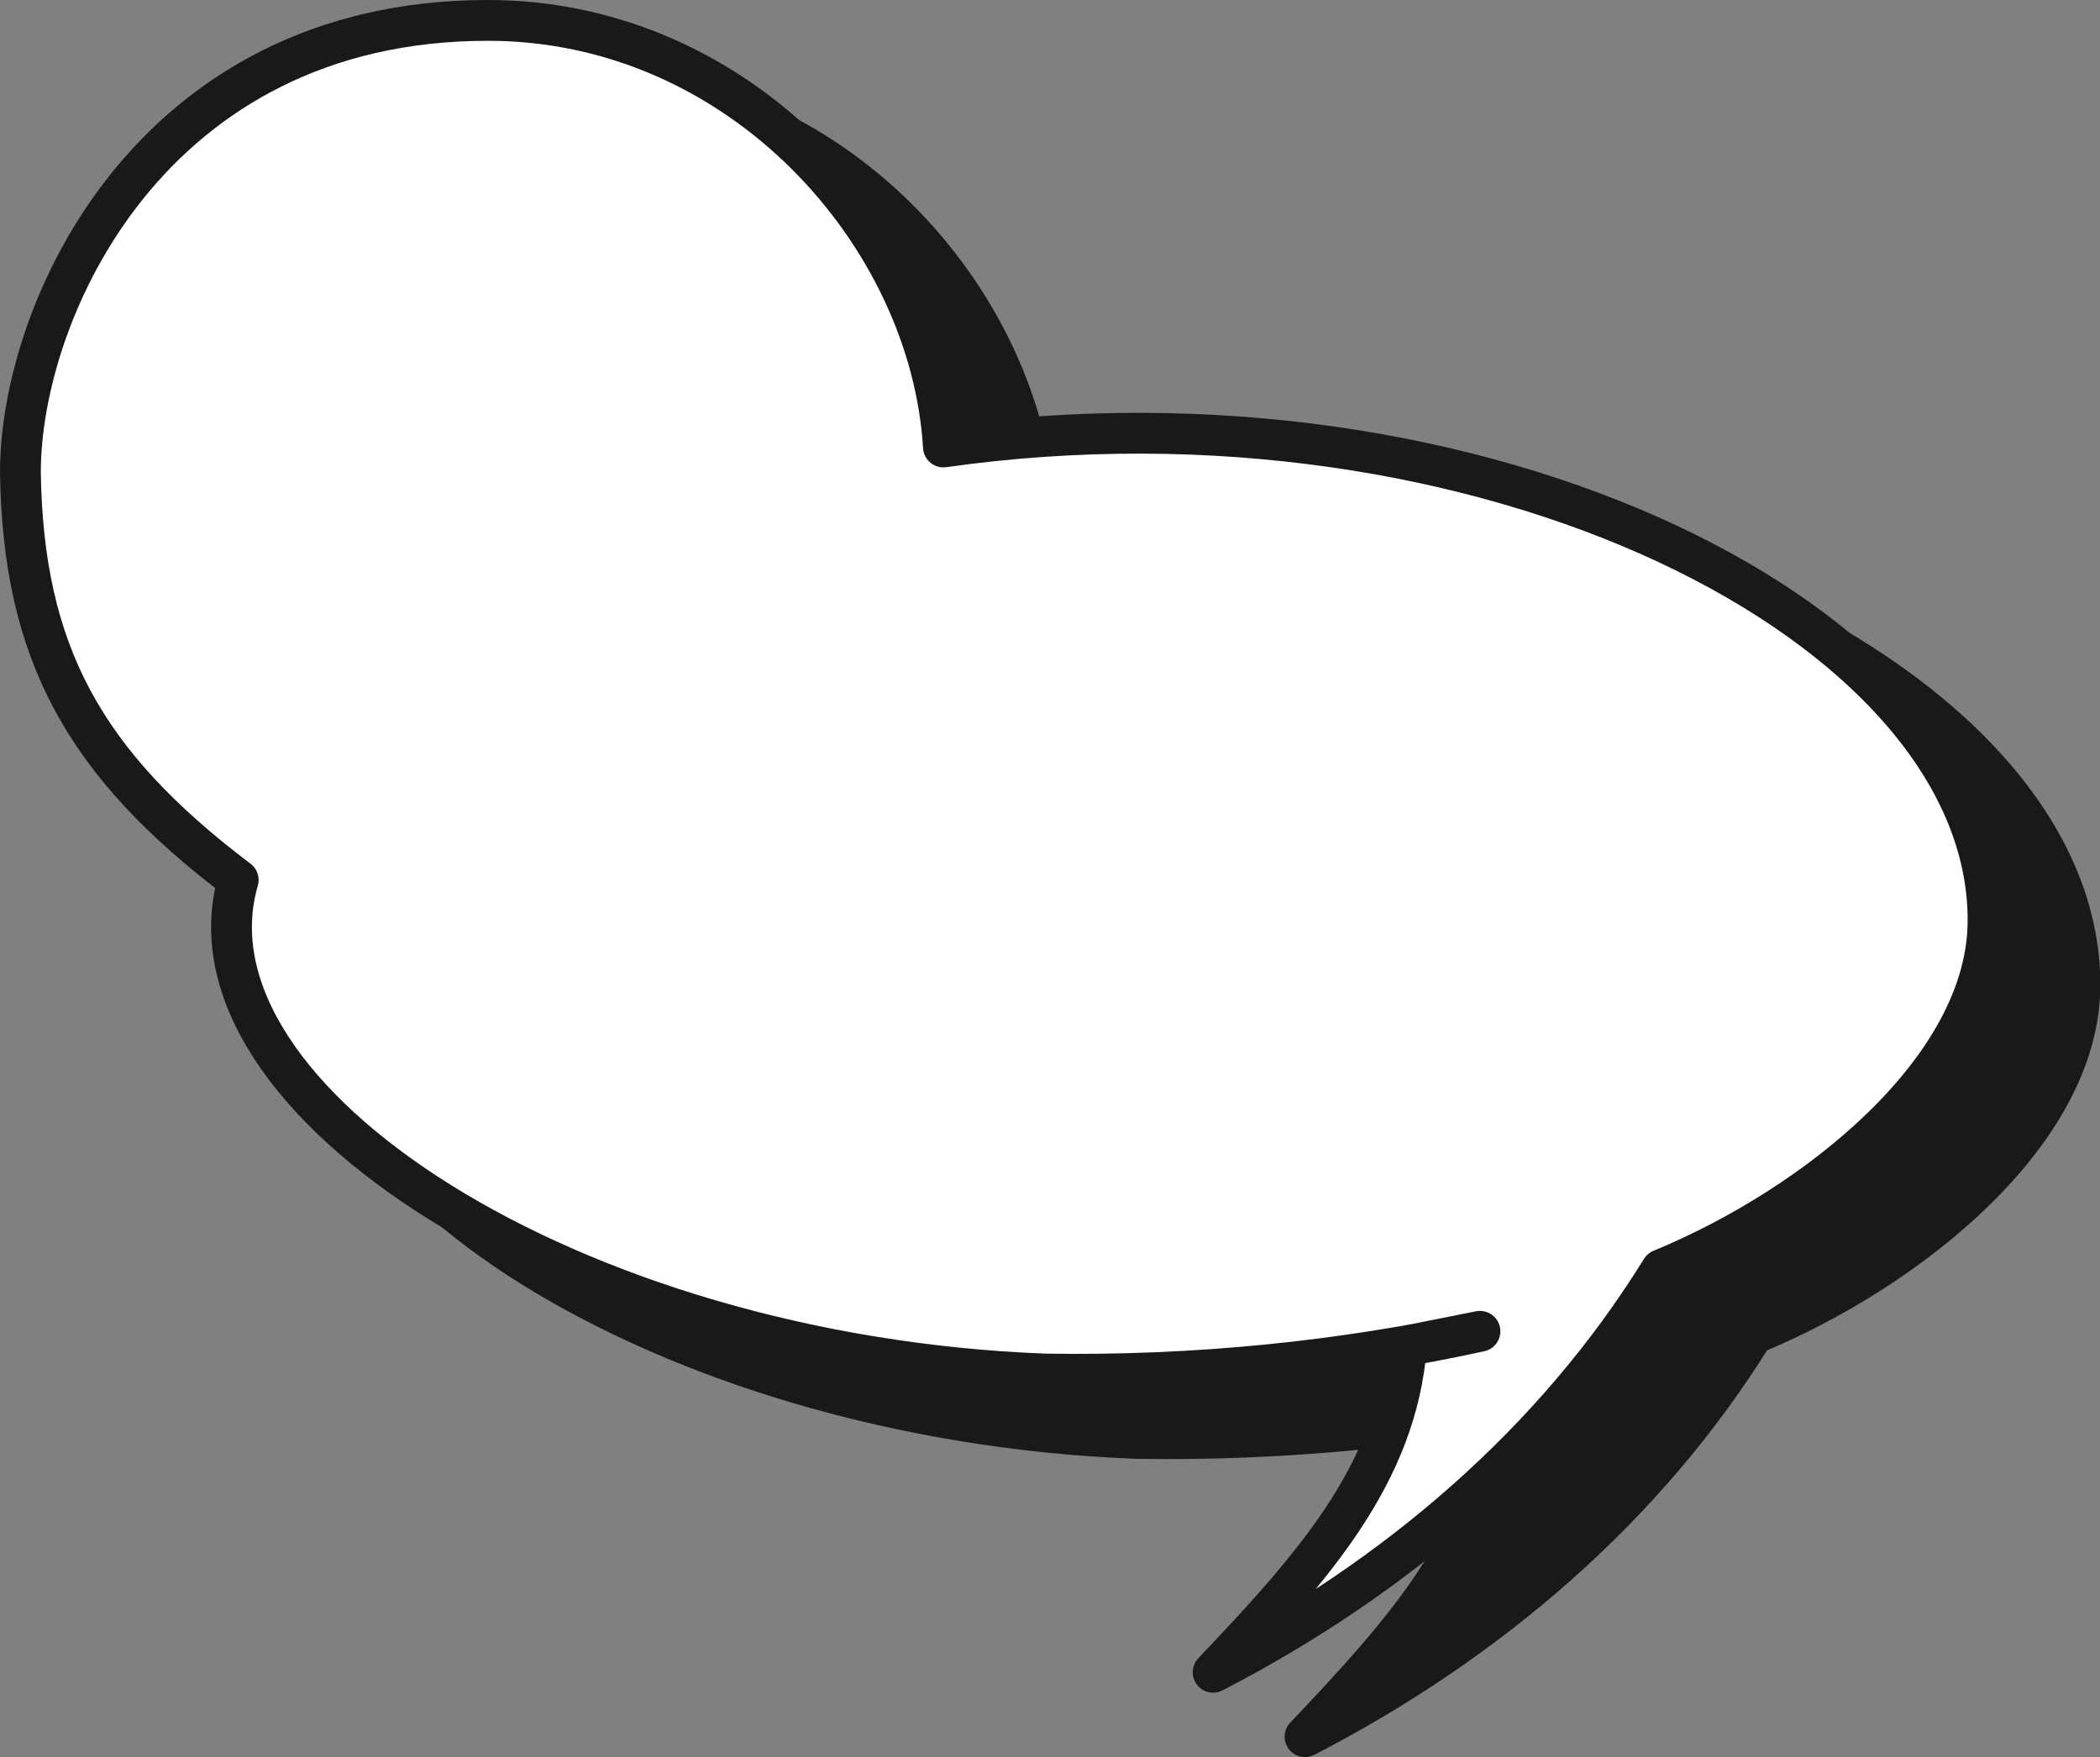 <svg xmlns="http://www.w3.org/2000/svg" xml:space="preserve" width="494.098" height="413.48" fill-rule="evenodd" stroke-linejoin="round" stroke-width="28.222" preserveAspectRatio="xMidYMid" version="1.2" viewBox="0 0 13073 10940"><rect x="0" y="0" width="13073" height="10940" fill="#808080" stroke="none"/><defs class="ClipPathGroup"><clipPath id="a" clipPathUnits="userSpaceOnUse"><path d="M0 0h13073v10940H0z"/></clipPath></defs><g class="SlideGroup"><g class="Slide" clip-path="url(#a)"><g class="Page"><g class="com.sun.star.drawing.ClosedBezierShape"><path fill="none" d="M572 400h12505v10541H572z" class="BoundingBox"/><path fill="#1B1918" d="M2055 5880C1092 5153 716 4462 699 3342c0-1003 805-2814 2910-2814 1576 0 2757 1338 2836 2656 3343-475 6506 1098 6503 2948 0 922-1071 1778-2034 2174-666 1077-1650 1918-2790 2507 635-668 1140-1240 1204-2032l457-91c-853 187-1773 281-2708 266-2946-112-5418-1712-5022-3076Z"/><path fill="none" stroke="#1B1918" stroke-linecap="round" stroke-width="254" d="M2055 5880C1092 5153 716 4462 699 3342c0-1003 805-2814 2910-2814 1576 0 2757 1338 2836 2656 3343-475 6506 1098 6503 2948 0 922-1071 1778-2034 2174-666 1077-1650 1918-2790 2507 635-668 1140-1240 1204-2032l457-91c-853 187-1773 281-2708 266-2946-112-5418-1712-5022-3076Z"/></g><g class="com.sun.star.drawing.ClosedBezierShape"><path fill="none" d="M0 0h12505v10540H0z" class="BoundingBox"/><path fill="#FFF" d="M1483 5479C520 4752 144 4061 127 2941c0-1003 805-2814 2910-2814 1576 0 2757 1338 2836 2656 3343-475 6506 1098 6503 2948 0 922-1072 1778-2034 2174-666 1077-1650 1918-2790 2507 635-668 1140-1240 1204-2032l457-91c-853 187-1773 281-2708 266-2946-112-5418-1712-5022-3076Z"/><path fill="none" stroke="#1B1918" stroke-linecap="round" stroke-width="254" d="M1483 5479C520 4752 144 4061 127 2941c0-1003 805-2814 2910-2814 1576 0 2757 1338 2836 2656 3343-475 6506 1098 6503 2948 0 922-1072 1778-2034 2174-666 1077-1650 1918-2790 2507 635-668 1140-1240 1204-2032l457-91c-853 187-1773 281-2708 266-2946-112-5418-1712-5022-3076Z"/></g></g></g></g></svg>
